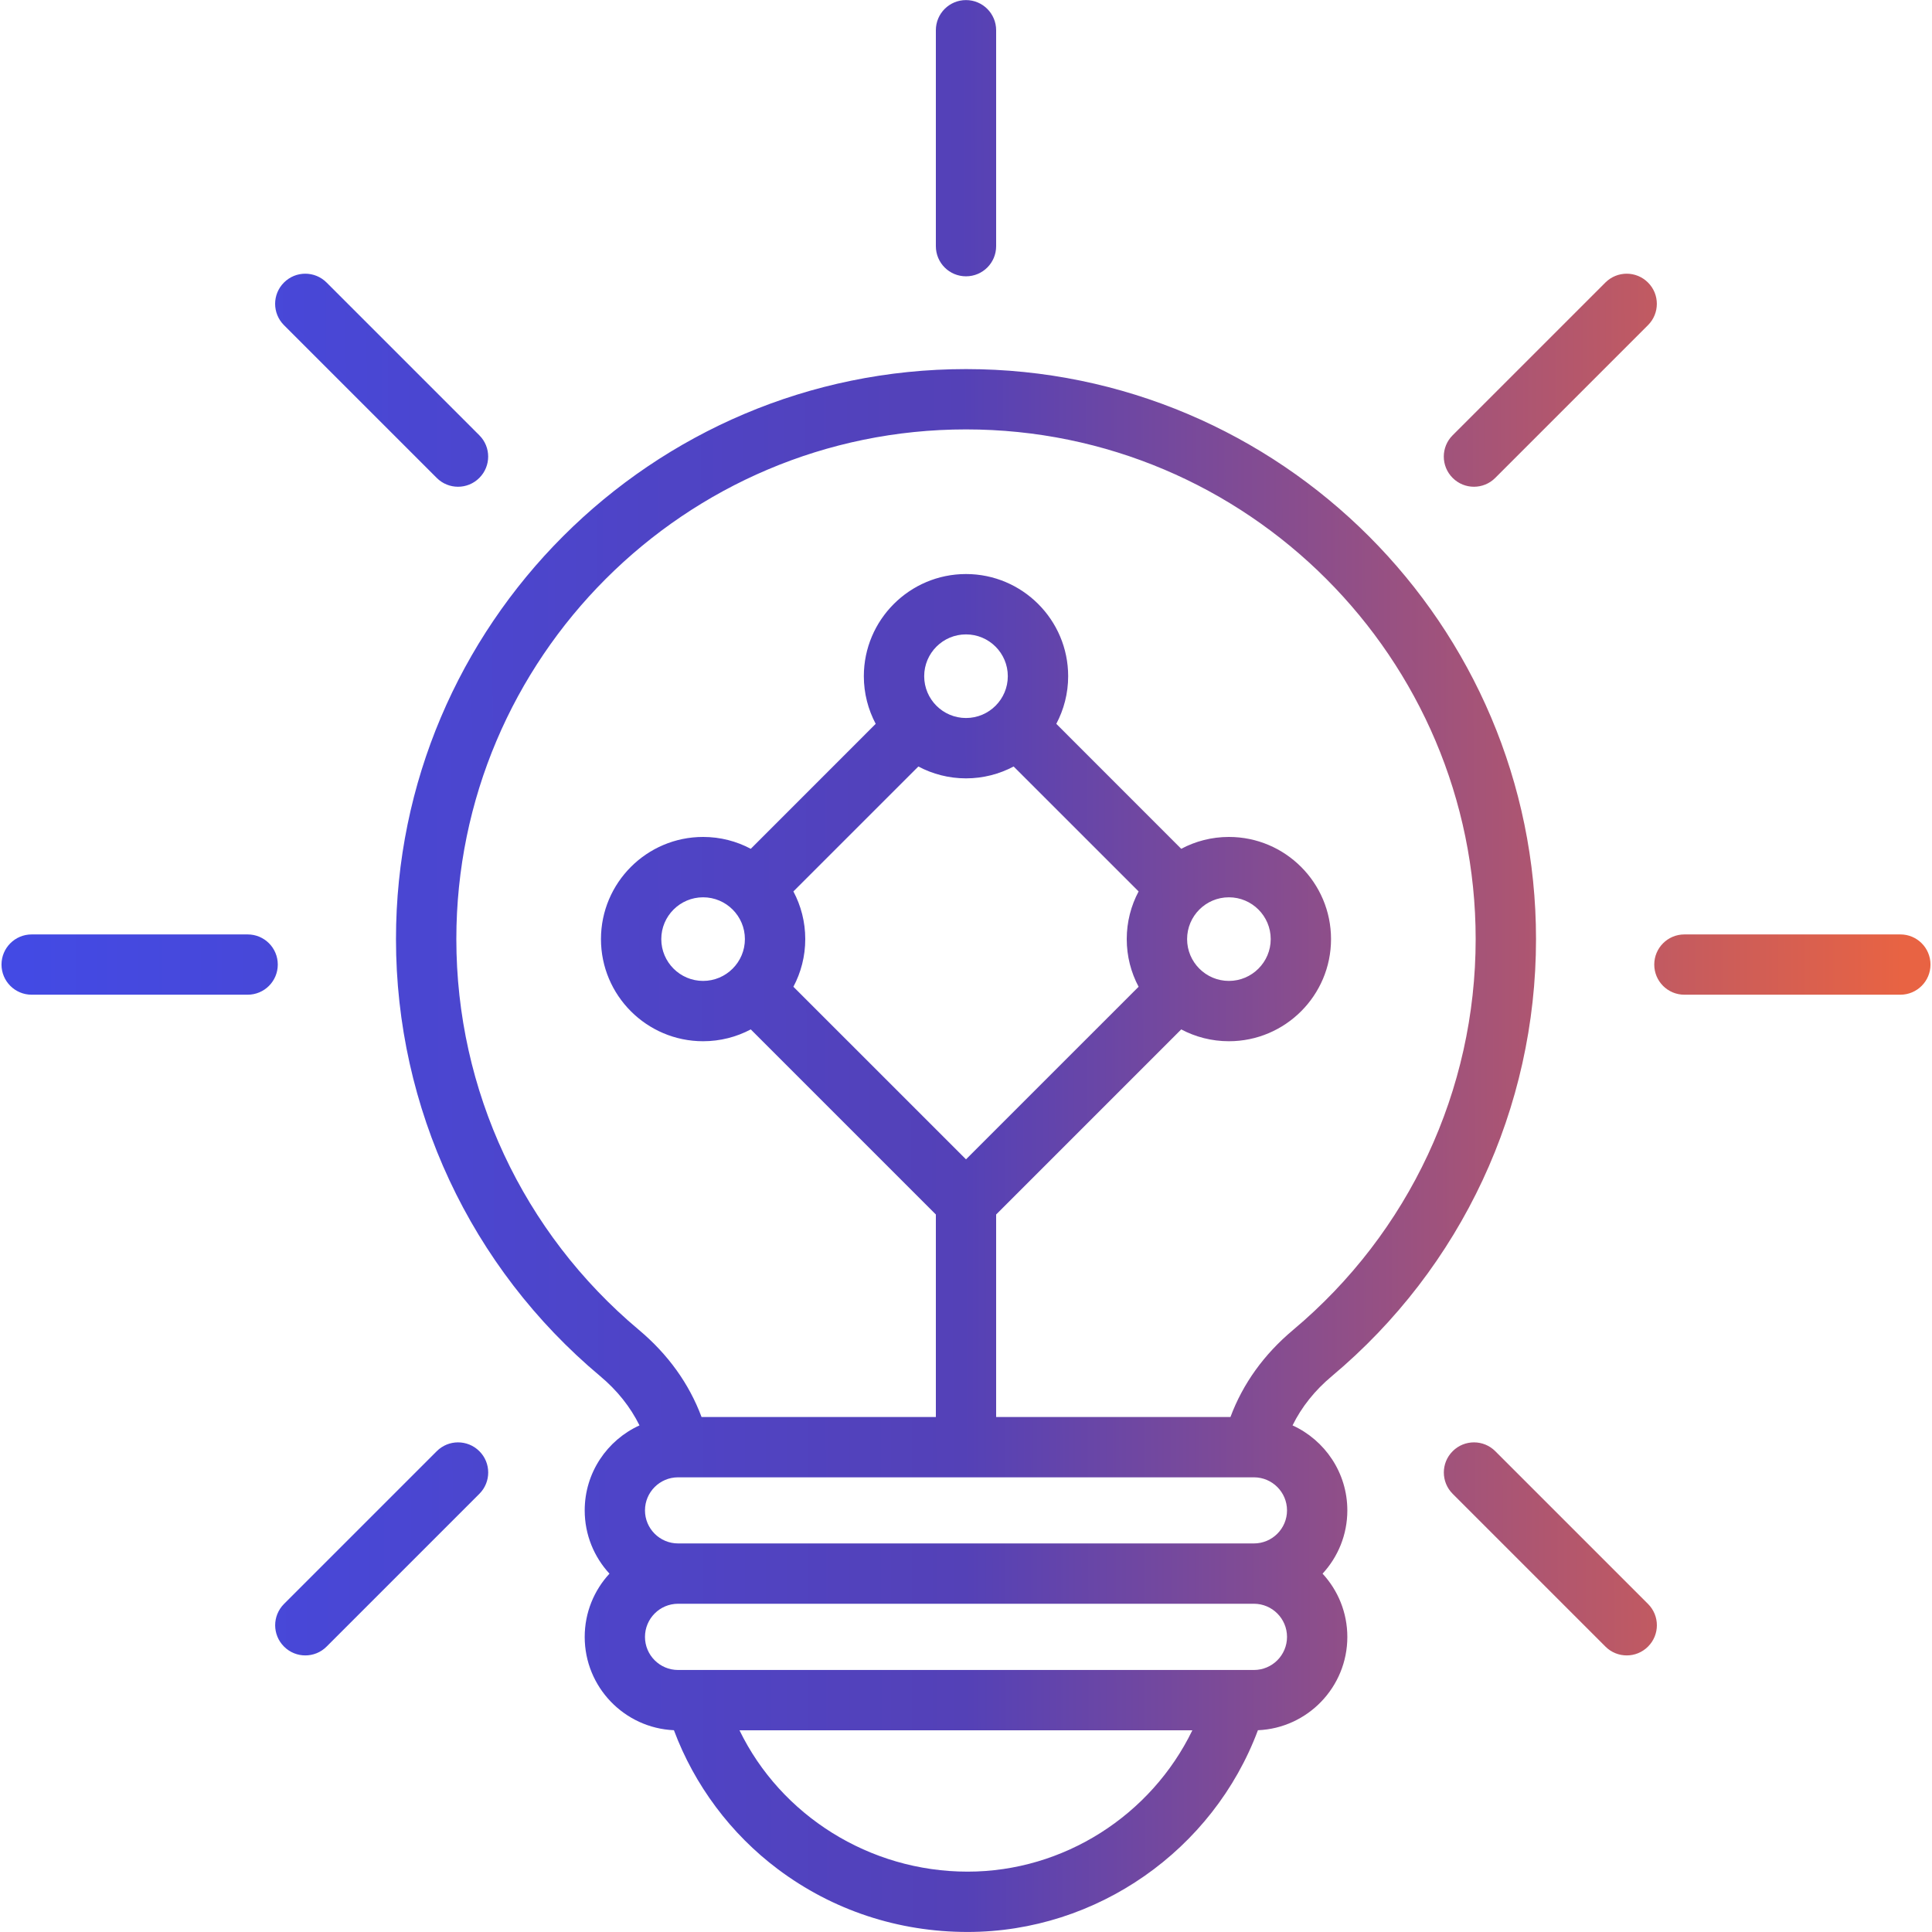 <svg width="50" height="50" viewBox="0 0 50 50" fill="none" xmlns="http://www.w3.org/2000/svg">
<g clip-path="url(#clip0_3878_5267)">
<path d="M34.468 35.615C37.826 32.801 39.752 28.678 39.752 24.304C39.752 16.17 33.135 9.552 25 9.552C16.865 9.552 10.248 16.169 10.248 24.304C10.248 28.678 12.174 32.801 15.532 35.614C15.975 35.985 16.314 36.412 16.55 36.889C15.714 37.27 15.132 38.112 15.132 39.089C15.132 39.72 15.375 40.295 15.773 40.726C15.375 41.157 15.132 41.732 15.132 42.364C15.132 43.661 16.158 44.722 17.441 44.778C17.971 46.197 18.911 47.46 20.134 48.376C21.551 49.438 23.248 49.999 25.042 49.999C28.386 49.999 31.395 47.88 32.555 44.778C33.84 44.725 34.869 43.662 34.869 42.364C34.869 41.732 34.626 41.157 34.228 40.726C34.626 40.295 34.869 39.72 34.869 39.089C34.869 38.112 34.286 37.27 33.451 36.889C33.685 36.413 34.025 35.986 34.468 35.615ZM19.278 24.304C19.278 24.9 18.793 25.386 18.196 25.386C17.6 25.386 17.114 24.9 17.114 24.304C17.114 23.707 17.6 23.222 18.196 23.222C18.793 23.222 19.278 23.707 19.278 24.304ZM20.533 23.07L23.767 19.837C24.135 20.032 24.555 20.144 25 20.144C25.445 20.144 25.865 20.032 26.233 19.837L29.467 23.07C29.271 23.439 29.16 23.858 29.16 24.304C29.16 24.749 29.271 25.169 29.467 25.537L25 30.004L20.533 25.537C20.729 25.169 20.84 24.749 20.84 24.304C20.84 23.858 20.729 23.439 20.533 23.07ZM25 18.582C24.403 18.582 23.918 18.097 23.918 17.5C23.918 16.903 24.403 16.418 25 16.418C25.597 16.418 26.082 16.903 26.082 17.5C26.082 18.097 25.597 18.582 25 18.582ZM30.722 24.304C30.722 23.707 31.207 23.222 31.804 23.222C32.4 23.222 32.886 23.707 32.886 24.304C32.886 24.9 32.4 25.386 31.804 25.386C31.207 25.386 30.722 24.9 30.722 24.304ZM32.452 38.233C32.924 38.233 33.308 38.617 33.308 39.089C33.308 39.56 32.924 39.944 32.452 39.944H17.548C17.076 39.944 16.692 39.56 16.692 39.089C16.692 38.617 17.076 38.233 17.548 38.233H17.576H17.581H17.584H32.452ZM25.042 48.438C22.498 48.438 20.204 46.977 19.138 44.78H30.858C29.793 46.977 27.532 48.438 25.042 48.438ZM32.452 43.219H31.984C31.981 43.219 31.979 43.219 31.976 43.219H17.548C17.076 43.219 16.692 42.835 16.692 42.363C16.692 41.89 17.076 41.505 17.548 41.505H32.452C32.924 41.505 33.308 41.89 33.308 42.363C33.308 42.835 32.924 43.219 32.452 43.219ZM31.844 36.672H25.78V31.431L30.57 26.641C30.939 26.836 31.358 26.947 31.804 26.947C33.262 26.947 34.447 25.762 34.447 24.304C34.447 22.846 33.262 21.66 31.804 21.66C31.358 21.66 30.939 21.771 30.57 21.967L27.337 18.733C27.532 18.365 27.644 17.945 27.644 17.5C27.644 16.042 26.458 14.856 25 14.856C23.542 14.856 22.356 16.042 22.356 17.5C22.356 17.945 22.468 18.365 22.663 18.733L19.43 21.967C19.061 21.771 18.642 21.66 18.196 21.66C16.738 21.66 15.553 22.846 15.553 24.304C15.553 25.762 16.738 26.947 18.196 26.947C18.642 26.947 19.061 26.836 19.43 26.641L24.22 31.431V36.672H18.156C17.833 35.808 17.29 35.052 16.535 34.418C13.532 31.901 11.81 28.215 11.81 24.304C11.81 17.03 17.727 11.113 25 11.113C32.273 11.113 38.19 17.03 38.19 24.304C38.19 28.215 36.468 31.901 33.465 34.419C32.71 35.052 32.167 35.808 31.844 36.672ZM24.22 6.371V0.782C24.22 0.351 24.569 0.002 25 0.002C25.431 0.002 25.78 0.352 25.78 0.782V6.371C25.78 6.803 25.431 7.151 25 7.151C24.569 7.151 24.22 6.803 24.22 6.371ZM37.594 12.368C37.289 12.063 37.289 11.569 37.594 11.265L41.547 7.312C41.852 7.007 42.346 7.007 42.65 7.312C42.955 7.616 42.955 8.11 42.65 8.415L38.697 12.368C38.545 12.521 38.345 12.597 38.145 12.597C37.946 12.597 37.747 12.521 37.594 12.368ZM49.961 24.963C49.961 25.394 49.611 25.743 49.181 25.743H43.592C43.16 25.743 42.812 25.394 42.812 24.963C42.812 24.532 43.161 24.183 43.592 24.183H49.181C49.611 24.182 49.961 24.531 49.961 24.963ZM42.651 41.51C42.956 41.815 42.956 42.309 42.651 42.613C42.499 42.766 42.299 42.842 42.1 42.842C41.9 42.842 41.7 42.766 41.548 42.613L37.595 38.66C37.29 38.355 37.29 37.861 37.595 37.557C37.899 37.252 38.394 37.252 38.698 37.557L42.651 41.51ZM7.349 8.415C7.044 8.11 7.044 7.616 7.349 7.312C7.653 7.007 8.147 7.007 8.452 7.312L12.405 11.265C12.71 11.569 12.71 12.063 12.405 12.368C12.253 12.521 12.053 12.597 11.854 12.597C11.654 12.597 11.454 12.521 11.302 12.368L7.349 8.415ZM7.189 24.963C7.189 25.394 6.84 25.743 6.409 25.743H0.819C0.388 25.743 0.039 25.394 0.039 24.963C0.039 24.532 0.389 24.183 0.819 24.183H6.408C6.84 24.182 7.189 24.531 7.189 24.963ZM12.406 37.557C12.711 37.861 12.711 38.355 12.406 38.66L8.453 42.613C8.301 42.766 8.101 42.842 7.901 42.842C7.702 42.842 7.502 42.766 7.35 42.613C7.045 42.309 7.045 41.815 7.35 41.51L11.303 37.557C11.606 37.252 12.101 37.252 12.406 37.557Z" fill="url(#paint0_linear_3878_5267)"/>
</g>
<defs>
<linearGradient id="paint0_linear_3878_5267" x1="0.633" y1="39.843" x2="49.265" y2="39.743" gradientUnits="userSpaceOnUse">
<stop stop-color="#434AE4"/>
<stop offset="0.5" stop-color="#5441B7"/>
<stop offset="1" stop-color="#E86343"/>
</linearGradient>
<clipPath id="clip0_3878_5267">
<rect width="50" height="50" fill="white"/>
</clipPath>
</defs>
</svg>
